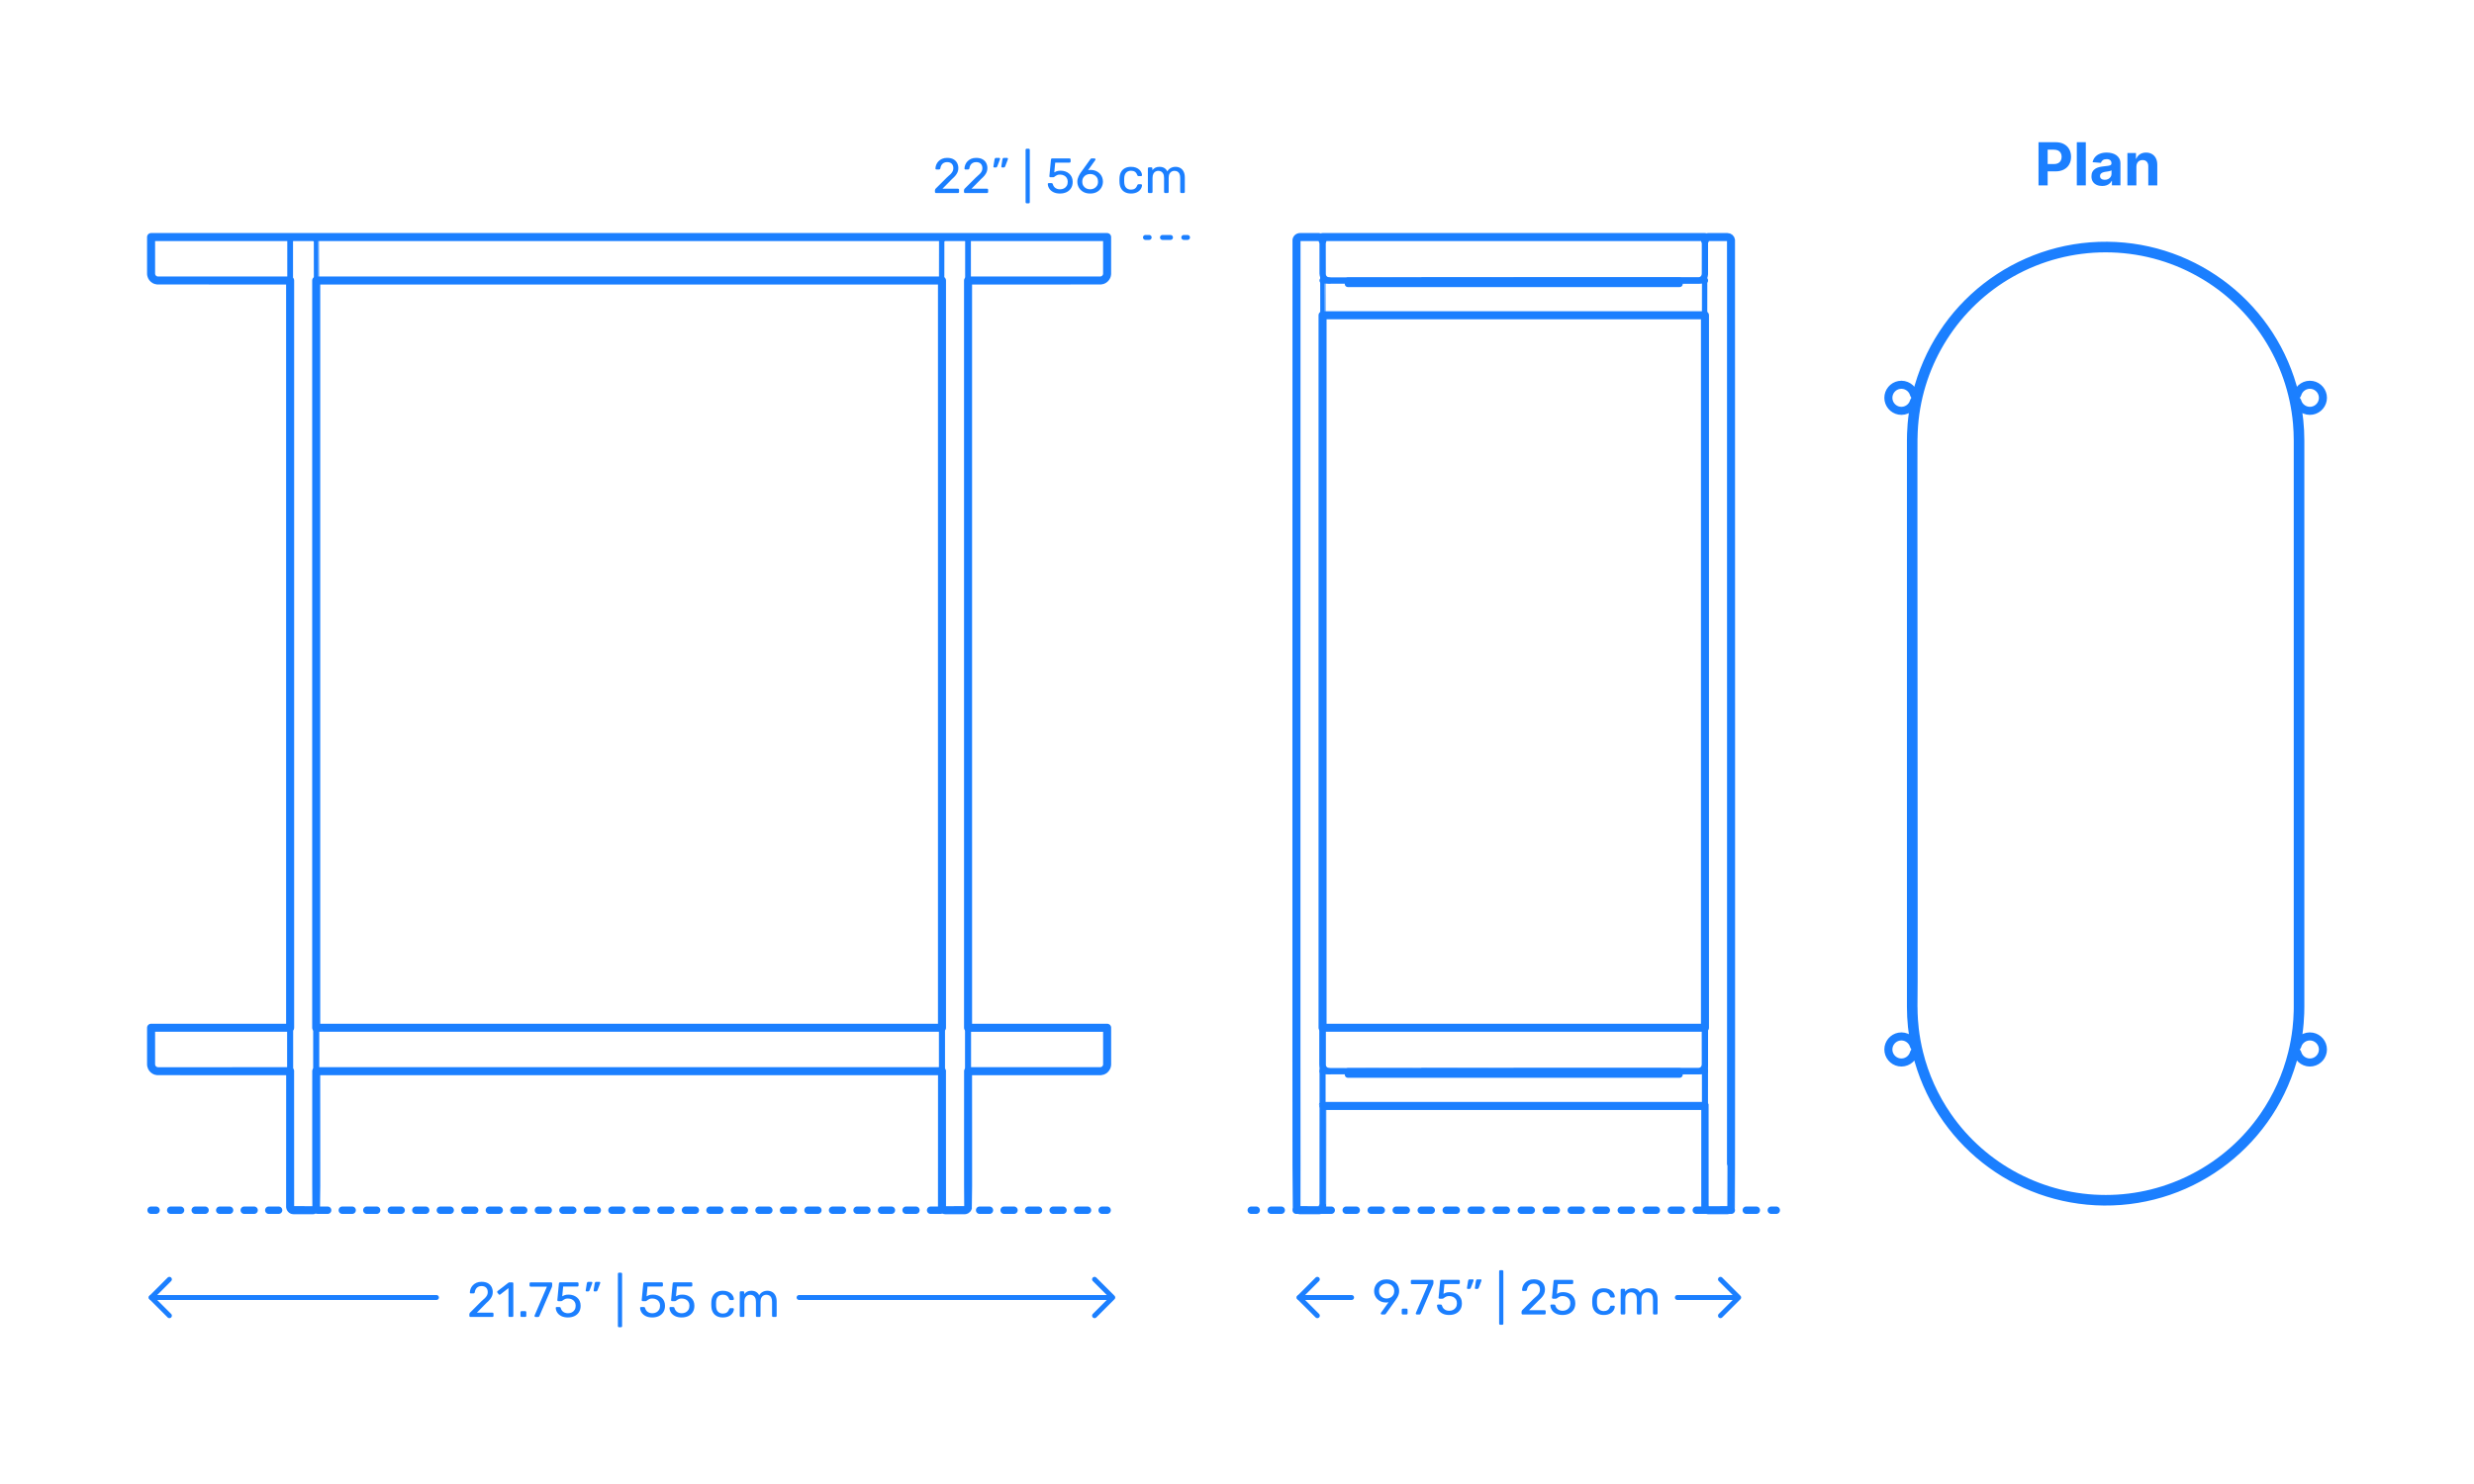 <?xml version="1.0" encoding="UTF-8"?>
<svg xmlns="http://www.w3.org/2000/svg" width="1000" height="600" version="1.1" viewBox="0 0 1000 600">
  <!-- Generator: Adobe Illustrator 29.8.1, SVG Export Plug-In . SVG Version: 2.1.1 Build 2)  -->
  <g id="FILL-BACKGROUND">
    <rect width="1000" height="600" fill="#fff"/>
  </g>
  <g id="N-DIMENSIONS">
    <g>
      <g>
        <g id="MTEXT">
          <g>
            <path d="M378.366,78.049c-.134,0-.243-.043-.33-.13s-.13-.197-.13-.33v-.64c0-.12.033-.253.1-.4.066-.146.2-.307.4-.48l4.24-4.24c.68-.573,1.217-1.063,1.609-1.47.394-.407.674-.796.84-1.17.167-.373.25-.76.25-1.16,0-.76-.213-1.363-.64-1.81-.427-.446-1.06-.67-1.899-.67-.533,0-.994.11-1.381.33-.387.22-.689.52-.91.9-.219.38-.363.81-.43,1.29-.026.173-.097.293-.209.36-.114.067-.218.1-.311.1h-1.04c-.12,0-.22-.037-.3-.11s-.12-.163-.12-.27c.013-.507.12-1.017.319-1.53.201-.513.497-.977.891-1.39.393-.413.88-.75,1.46-1.01.58-.26,1.257-.39,2.03-.39,1.053,0,1.916.19,2.59.57.673.38,1.17.883,1.489,1.51.319.627.479,1.313.479,2.06,0,.587-.1,1.124-.299,1.61-.201.487-.49.96-.87,1.42s-.851.93-1.41,1.41l-3.84,3.9h6.239c.146,0,.264.04.35.12.088.08.131.193.131.34v.82c0,.133-.043.243-.131.33-.086.087-.203.13-.35.13h-8.819Z" fill="#1b7fff"/>
            <path d="M390.105,78.049c-.133,0-.243-.043-.33-.13s-.13-.197-.13-.33v-.64c0-.12.033-.253.101-.4.066-.146.199-.307.399-.48l4.24-4.24c.68-.573,1.216-1.063,1.61-1.47.393-.407.672-.796.84-1.17.166-.373.25-.76.25-1.16,0-.76-.214-1.363-.641-1.81-.427-.446-1.06-.67-1.9-.67-.533,0-.992.11-1.379.33-.387.22-.69.52-.91.9-.221.38-.363.81-.43,1.29-.027.173-.098.293-.211.36-.113.067-.217.1-.31.1h-1.04c-.12,0-.221-.037-.301-.11-.079-.073-.119-.163-.119-.27.014-.507.119-1.017.32-1.53.199-.513.496-.977.89-1.39s.88-.75,1.46-1.01c.58-.26,1.256-.39,2.029-.39,1.054,0,1.917.19,2.591.57.673.38,1.17.883,1.489,1.51.32.627.48,1.313.48,2.06,0,.587-.1,1.124-.3,1.61-.2.487-.49.96-.87,1.42s-.85.93-1.41,1.41l-3.84,3.9h6.24c.146,0,.263.04.35.12s.131.193.131.34v.82c0,.133-.044.243-.131.33s-.203.13-.35.13h-8.82Z" fill="#1b7fff"/>
            <path d="M401.865,67.709c-.107,0-.189-.04-.25-.12s-.084-.18-.07-.3l.461-2.86c.025-.16.082-.296.17-.41.086-.113.216-.17.39-.17h1.34c.093,0,.17.037.229.11.061.073.09.15.09.23,0,.107-.026.213-.079.32l-1.04,2.74c-.054.133-.123.243-.21.33-.087.087-.218.13-.39.13h-.641ZM405.065,67.709c-.12,0-.207-.04-.261-.12-.053-.08-.072-.18-.06-.3l.44-2.86c.026-.16.083-.296.17-.41.086-.113.223-.17.41-.17h1.32c.105,0,.189.037.25.11.06.073.09.15.09.23,0,.107-.027.213-.08.32l-1.041,2.74c-.053.133-.123.243-.209.33-.088.087-.217.13-.391.13h-.64Z" fill="#1b7fff"/>
            <path d="M415.005,82.209c-.134,0-.243-.043-.33-.13-.087-.086-.13-.197-.13-.33v-21.16c0-.133.043-.243.13-.33.087-.086.196-.13.33-.13h.78c.133,0,.242.043.33.13.086.087.13.197.13.33v21.16c0,.133-.044.243-.13.33-.088.087-.197.13-.33.13h-.78Z" fill="#1b7fff"/>
            <path d="M428.465,78.249c-1.054,0-1.943-.184-2.67-.55s-1.28-.843-1.66-1.43c-.381-.587-.584-1.207-.61-1.86-.013-.12.021-.213.101-.28.08-.066.18-.1.299-.1h1.08c.121,0,.227.027.32.08s.167.167.221.34c.133.494.35.897.649,1.21.3.313.647.54,1.04.68s.803.21,1.23.21c.572,0,1.096-.117,1.57-.35.473-.233.85-.58,1.129-1.04.28-.46.42-1.017.42-1.67,0-.6-.137-1.117-.41-1.55s-.646-.767-1.119-1c-.474-.233-1.004-.35-1.59-.35-.44,0-.801.053-1.08.16-.28.106-.518.233-.711.38-.193.147-.366.273-.52.38-.153.107-.323.16-.51.16h-1.04c-.12,0-.228-.043-.319-.13-.094-.087-.135-.19-.121-.31l.641-6.68c.014-.16.062-.283.15-.37.086-.086.203-.13.35-.13h6.98c.133,0,.242.043.33.13.086.087.129.197.129.33v.78c0,.146-.043.26-.129.34-.088.08-.197.12-.33.12h-5.761l-.38,3.94c.187-.12.486-.263.9-.43.412-.167.979-.25,1.699-.25.653,0,1.271.1,1.851.3.579.2,1.097.494,1.55.88s.807.857,1.061,1.41c.252.554.379,1.19.379,1.91,0,1.014-.223,1.874-.67,2.58-.446.707-1.053,1.243-1.819,1.61s-1.644.55-2.63.55Z" fill="#1b7fff"/>
            <path d="M440.664,78.249c-1.107,0-2.047-.223-2.82-.67-.773-.446-1.363-1.033-1.77-1.76-.407-.727-.61-1.517-.61-2.37,0-.4.05-.783.149-1.15.101-.367.227-.713.381-1.04.152-.327.307-.62.46-.88.153-.26.29-.47.409-.63l3.801-5.3c.066-.066.146-.15.24-.25.093-.1.232-.15.42-.15h1.06c.12,0,.217.043.29.13.073.087.109.19.109.31,0,.054-.006.104-.02.15-.014.047-.033.083-.06.11l-2.921,4.08c.16-.053.344-.09.551-.11s.402-.03.59-.03c.733.013,1.4.147,2,.4.6.253,1.117.597,1.551,1.03.433.434.762.934.989,1.5.227.567.34,1.17.34,1.81,0,.84-.2,1.627-.6,2.36-.4.733-.983,1.327-1.75,1.78-.767.454-1.697.68-2.79.68ZM440.645,76.549c.56,0,1.08-.12,1.56-.36.479-.24.87-.59,1.17-1.05s.45-1.023.45-1.69c0-.68-.146-1.25-.44-1.71s-.683-.807-1.17-1.04c-.487-.233-1.01-.35-1.569-.35s-1.08.117-1.561.35c-.48.233-.87.58-1.17,1.04-.301.46-.45,1.03-.45,1.71,0,.667.149,1.23.45,1.69.3.46.689.81,1.17,1.05.48.24,1,.36,1.561.36Z" fill="#1b7fff"/>
            <path d="M457.145,78.249c-.947,0-1.764-.184-2.451-.55-.687-.367-1.217-.893-1.59-1.58-.373-.687-.573-1.51-.6-2.47-.014-.2-.02-.467-.02-.8s.006-.6.02-.8c.026-.96.227-1.783.6-2.47.373-.687.903-1.213,1.59-1.58.688-.367,1.504-.55,2.451-.55.772,0,1.436.107,1.989.32s1.011.487,1.37.82c.359.333.63.693.811,1.08.18.387.275.753.289,1.1.014.133-.026.24-.119.32-.094.08-.207.12-.34.12h-.961c-.133,0-.233-.03-.3-.09-.067-.06-.134-.163-.2-.31-.24-.653-.566-1.113-.979-1.38-.413-.267-.927-.4-1.54-.4-.801,0-1.45.247-1.95.74s-.771,1.287-.81,2.38c-.014.48-.014.947,0,1.4.039,1.107.31,1.903.81,2.39s1.149.73,1.95.73c.613,0,1.127-.133,1.54-.4s.739-.727.979-1.38c.066-.146.133-.25.2-.31.066-.06.167-.09.3-.09h.961c.133,0,.246.04.34.12.093.08.133.187.119.32-.014.28-.073.567-.18.86-.107.293-.277.59-.51.89-.233.3-.523.567-.87.8s-.764.42-1.25.56c-.487.14-1.037.21-1.649.21Z" fill="#1b7fff"/>
            <path d="M464.443,78.049c-.133,0-.243-.043-.33-.13s-.13-.197-.13-.33v-9.48c0-.133.043-.243.13-.33.087-.086.197-.13.33-.13h.9c.133,0,.242.043.33.13.086.087.129.197.129.33v.7c.307-.413.693-.743,1.16-.99.467-.247,1.027-.37,1.681-.37,1.507-.013,2.573.6,3.2,1.84.307-.56.753-1.007,1.34-1.34.586-.333,1.253-.5,2-.5.693,0,1.322.16,1.89.48.567.32,1.013.804,1.341,1.45.326.647.489,1.457.489,2.43v5.78c0,.133-.044.243-.13.33-.087.087-.197.13-.33.13h-.939c-.134,0-.244-.043-.33-.13-.088-.087-.131-.197-.131-.33v-5.6c0-.747-.106-1.333-.319-1.76-.214-.427-.5-.727-.86-.9-.359-.173-.754-.26-1.18-.26-.348,0-.7.087-1.061.26-.359.174-.656.474-.89.9s-.351,1.013-.351,1.76v5.6c0,.133-.043.243-.129.33-.088.087-.197.13-.33.13h-.94c-.134,0-.243-.043-.33-.13s-.13-.197-.13-.33v-5.6c0-.747-.113-1.333-.34-1.76s-.52-.727-.881-.9c-.359-.173-.739-.26-1.139-.26-.348,0-.701.087-1.061.26-.359.174-.656.474-.891.9-.232.427-.35,1.007-.35,1.74v5.62c0,.133-.043.243-.13.33s-.196.13-.33.13h-.96Z" fill="#1b7fff"/>
          </g>
        </g>
        <g>
          <line x1="480" y1="96" x2="478.5" y2="96" fill="none" stroke="#1b7fff" stroke-linecap="round" stroke-linejoin="round" stroke-width="2"/>
          <line x1="473.115" y1="96" x2="467.192" y2="96" fill="none" stroke="#1b7fff" stroke-dasharray="3.231 5.385" stroke-linecap="round" stroke-linejoin="round" stroke-width="2"/>
          <line x1="464.5" y1="96" x2="463" y2="96" fill="none" stroke="#1b7fff" stroke-linecap="round" stroke-linejoin="round" stroke-width="2"/>
        </g>
      </g>
      <g id="MTEXT1" data-name="MTEXT">
        <g>
          <path d="M823.979,74.95v-17.455h6.887c1.323,0,2.451.251,3.384.754.932.503,1.643,1.199,2.135,2.088.491.889.737,1.914.737,3.073s-.25,2.182-.75,3.068-1.224,1.577-2.169,2.071c-.946.494-2.09.741-3.431.741h-4.39v-2.958h3.793c.71,0,1.297-.124,1.76-.371s.81-.591,1.04-1.031c.229-.44.345-.947.345-1.521,0-.58-.115-1.087-.345-1.521-.23-.435-.578-.772-1.044-1.014s-1.057-.362-1.773-.362h-2.488v14.438h-3.69Z" fill="#1b7fff"/>
          <path d="M843.088,57.496v17.455h-3.631v-17.455h3.631Z" fill="#1b7fff"/>
          <path d="M849.718,75.197c-.835,0-1.58-.146-2.233-.439s-1.169-.727-1.547-1.304-.566-1.297-.566-2.161c0-.727.134-1.338.4-1.833.268-.494.631-.892,1.091-1.193.461-.301.984-.529,1.572-.682.589-.153,1.206-.261,1.854-.324.761-.08,1.375-.155,1.841-.226.466-.071.804-.177,1.014-.319s.315-.352.315-.631v-.051c0-.54-.169-.958-.507-1.253s-.817-.443-1.437-.443c-.653,0-1.173.144-1.56.431-.386.287-.642.646-.767,1.078l-3.358-.273c.171-.795.506-1.484,1.006-2.067.5-.582,1.146-1.031,1.939-1.347.792-.315,1.711-.473,2.757-.473.728,0,1.425.085,2.092.255.668.17,1.262.435,1.781.793.521.358.931.817,1.231,1.376.302.56.452,1.229.452,2.007v8.83h-3.443v-1.815h-.103c-.21.409-.491.769-.844,1.078-.352.31-.775.551-1.27.725s-1.065.26-1.713.26ZM850.758,72.692c.533,0,1.005-.107,1.414-.32s.73-.501.964-.865c.232-.363.349-.775.349-1.236v-1.389c-.113.074-.269.141-.464.201-.196.06-.417.113-.661.162s-.488.091-.732.128-.466.07-.665.098c-.426.062-.798.162-1.116.298-.318.136-.565.319-.741.549-.177.23-.265.516-.265.857,0,.494.181.871.541,1.129.361.259.819.388,1.377.388Z" fill="#1b7fff"/>
          <path d="M863.541,67.382v7.568h-3.631v-13.091h3.461v2.31h.153c.289-.761.775-1.365,1.457-1.811.682-.446,1.509-.669,2.48-.669.909,0,1.701.199,2.378.597.676.397,1.201.964,1.576,1.7s.562,1.612.562,2.629v8.335h-3.631v-7.688c.006-.801-.198-1.428-.613-1.879s-.985-.677-1.713-.677c-.489,0-.919.105-1.291.315-.372.21-.662.516-.87.917-.207.4-.313.882-.319,1.444Z" fill="#1b7fff"/>
        </g>
      </g>
      <g>
        <g id="POLYLINE">
          <polyline points="442.427 517.248 449.775 524.596 442.427 531.943" fill="none" stroke="#1b7fff" stroke-linecap="round" stroke-linejoin="round" stroke-width="2"/>
        </g>
        <g id="POLYLINE1" data-name="POLYLINE">
          <polyline points="68.468 517.248 61.121 524.596 68.468 531.943" fill="none" stroke="#1b7fff" stroke-linecap="round" stroke-linejoin="round" stroke-width="2"/>
        </g>
        <g id="MTEXT2" data-name="MTEXT">
          <g>
            <path d="M190.173,532.466c-.133,0-.243-.043-.33-.13s-.13-.197-.13-.33v-.64c0-.12.033-.253.101-.4.066-.146.199-.307.399-.48l4.24-4.24c.68-.573,1.217-1.063,1.61-1.47.393-.407.673-.796.84-1.17.166-.373.25-.76.25-1.16,0-.76-.214-1.363-.641-1.81-.427-.446-1.06-.67-1.899-.67-.533,0-.993.11-1.38.33-.387.22-.69.52-.91.9s-.363.81-.43,1.29c-.027.173-.098.293-.21.36-.114.067-.218.1-.311.1h-1.04c-.12,0-.22-.037-.3-.11s-.12-.163-.12-.27c.014-.507.12-1.017.32-1.53.2-.513.496-.977.89-1.39s.88-.75,1.46-1.01c.58-.26,1.257-.39,2.03-.39,1.053,0,1.916.19,2.59.57.673.38,1.17.883,1.49,1.51.319.627.479,1.313.479,2.06,0,.587-.1,1.124-.3,1.61-.2.487-.49.96-.87,1.42s-.85.93-1.41,1.41l-3.84,3.9h6.24c.146,0,.263.04.35.12s.131.193.131.34v.82c0,.133-.044.243-.131.33s-.203.13-.35.13h-8.82Z" fill="#1b7fff"/>
            <path d="M205.993,532.466c-.134,0-.244-.043-.33-.13-.087-.087-.13-.197-.13-.33v-11.2l-3.32,2.56c-.106.08-.22.114-.34.1-.12-.013-.22-.073-.3-.18l-.521-.66c-.08-.12-.109-.24-.09-.36.02-.12.083-.22.19-.3l4.359-3.36c.094-.067.181-.107.26-.12.08-.013.167-.02.261-.02h1.02c.133,0,.239.043.319.13.08.087.12.197.12.33v13.08c0,.133-.04.243-.12.33s-.187.13-.319.13h-1.06Z" fill="#1b7fff"/>
            <path d="M210.832,532.466c-.133,0-.243-.043-.329-.13-.087-.087-.131-.197-.131-.33v-1.44c0-.133.044-.243.131-.33.086-.086.196-.13.329-.13h1.44c.133,0,.243.043.33.13.087.087.13.197.13.33v1.44c0,.133-.043.243-.13.33s-.197.13-.33.13h-1.44Z" fill="#1b7fff"/>
            <path d="M216.452,532.466c-.12,0-.217-.043-.29-.13s-.109-.19-.109-.31c0-.04.013-.1.04-.18l4.979-11.64h-6.56c-.134,0-.244-.043-.33-.13-.087-.086-.13-.196-.13-.33v-.8c0-.146.043-.263.13-.35.086-.086.196-.13.33-.13h8.2c.146,0,.263.043.35.13.087.087.13.204.13.35v.74c0,.173-.014.313-.04.42s-.066.227-.12.36l-4.939,11.5c-.04.107-.104.217-.19.33s-.21.17-.37.17h-1.08Z" fill="#1b7fff"/>
            <path d="M229.572,532.666c-1.054,0-1.943-.184-2.67-.55s-1.28-.843-1.66-1.43c-.38-.587-.583-1.207-.61-1.86-.013-.12.021-.213.101-.28.08-.066.18-.1.3-.1h1.08c.12,0,.227.027.32.08.093.053.166.167.22.34.133.494.35.897.649,1.21.301.313.647.54,1.04.68.394.14.804.21,1.23.21.573,0,1.097-.117,1.57-.35.473-.233.85-.58,1.13-1.04.279-.46.42-1.017.42-1.67,0-.6-.137-1.117-.41-1.55s-.646-.767-1.12-1-1.003-.35-1.59-.35c-.44,0-.8.053-1.08.16-.28.106-.517.233-.71.38-.193.147-.367.273-.521.38-.153.107-.323.16-.51.16h-1.04c-.12,0-.227-.043-.319-.13-.094-.087-.134-.19-.12-.31l.64-6.68c.014-.16.063-.283.15-.37.086-.086.203-.13.35-.13h6.98c.133,0,.243.043.33.13.086.087.13.197.13.33v.78c0,.146-.044.26-.13.34-.087.08-.197.12-.33.12h-5.761l-.38,3.94c.187-.12.486-.263.9-.43.413-.167.979-.25,1.7-.25.652,0,1.27.1,1.85.3.58.2,1.097.494,1.55.88s.807.857,1.061,1.41c.253.554.38,1.19.38,1.91,0,1.014-.224,1.874-.67,2.58-.447.707-1.054,1.243-1.82,1.61s-1.644.55-2.63.55Z" fill="#1b7fff"/>
            <path d="M237.072,522.126c-.107,0-.19-.04-.25-.12-.061-.08-.084-.18-.07-.3l.46-2.86c.026-.16.083-.296.17-.41s.217-.17.391-.17h1.34c.093,0,.17.037.229.11.061.073.09.15.09.23,0,.107-.026.213-.079.32l-1.04,2.74c-.054.133-.124.243-.21.33-.087.087-.218.13-.391.13h-.64ZM240.272,522.126c-.12,0-.207-.04-.261-.12-.053-.08-.073-.18-.06-.3l.439-2.86c.027-.16.084-.296.171-.41.086-.113.223-.17.409-.17h1.32c.106,0,.19.037.25.11.061.073.09.15.09.23,0,.107-.026.213-.08.32l-1.04,2.74c-.053.133-.123.243-.21.33-.087.087-.217.13-.39.13h-.64Z" fill="#1b7fff"/>
            <path d="M250.212,536.626c-.134,0-.243-.043-.33-.13-.087-.086-.13-.197-.13-.33v-21.16c0-.133.043-.243.13-.33.087-.086.196-.13.33-.13h.78c.133,0,.242.043.329.13.087.087.131.197.131.33v21.16c0,.133-.044.243-.131.33-.087.087-.196.13-.329.13h-.78Z" fill="#1b7fff"/>
            <path d="M263.671,532.666c-1.054,0-1.943-.184-2.67-.55s-1.28-.843-1.66-1.43c-.38-.587-.583-1.207-.61-1.86-.013-.12.021-.213.101-.28.08-.066.18-.1.3-.1h1.08c.12,0,.227.027.32.08.093.053.166.167.22.34.133.494.35.897.649,1.21.301.313.647.54,1.04.68.394.14.804.21,1.23.21.573,0,1.097-.117,1.57-.35.473-.233.85-.58,1.13-1.04.279-.46.42-1.017.42-1.67,0-.6-.137-1.117-.41-1.55s-.646-.767-1.12-1-1.003-.35-1.59-.35c-.44,0-.8.053-1.08.16-.28.106-.517.233-.71.38-.193.147-.367.273-.521.38-.153.107-.323.16-.51.16h-1.04c-.12,0-.227-.043-.319-.13-.094-.087-.134-.19-.12-.31l.64-6.68c.014-.16.063-.283.15-.37.086-.086.203-.13.35-.13h6.98c.133,0,.243.043.33.13.086.087.13.197.13.33v.78c0,.146-.044.26-.13.34-.087.08-.197.12-.33.12h-5.761l-.38,3.94c.187-.12.486-.263.9-.43.413-.167.979-.25,1.7-.25.652,0,1.27.1,1.85.3.58.2,1.097.494,1.55.88s.807.857,1.061,1.41c.253.554.38,1.19.38,1.91,0,1.014-.224,1.874-.67,2.58-.447.707-1.054,1.243-1.82,1.61s-1.644.55-2.63.55Z" fill="#1b7fff"/>
            <path d="M275.551,532.666c-1.054,0-1.943-.184-2.67-.55s-1.28-.843-1.66-1.43c-.38-.587-.583-1.207-.61-1.86-.013-.12.021-.213.101-.28.08-.066.18-.1.3-.1h1.08c.12,0,.227.027.32.08.093.053.166.167.22.34.133.494.35.897.649,1.21.301.313.647.54,1.04.68.394.14.804.21,1.23.21.573,0,1.097-.117,1.57-.35.473-.233.85-.58,1.13-1.04.279-.46.42-1.017.42-1.67,0-.6-.137-1.117-.41-1.55s-.646-.767-1.12-1-1.003-.35-1.59-.35c-.44,0-.8.053-1.08.16-.28.106-.517.233-.71.38-.193.147-.367.273-.521.38-.153.107-.323.16-.51.16h-1.04c-.12,0-.227-.043-.319-.13-.094-.087-.134-.19-.12-.31l.64-6.68c.014-.16.063-.283.15-.37.086-.086.203-.13.35-.13h6.98c.133,0,.243.043.33.13.086.087.13.197.13.33v.78c0,.146-.044.26-.13.34-.087.08-.197.12-.33.12h-5.761l-.38,3.94c.187-.12.486-.263.9-.43.413-.167.979-.25,1.7-.25.652,0,1.27.1,1.85.3.58.2,1.097.494,1.55.88s.807.857,1.061,1.41c.253.554.38,1.19.38,1.91,0,1.014-.224,1.874-.67,2.58-.447.707-1.054,1.243-1.82,1.61s-1.644.55-2.63.55Z" fill="#1b7fff"/>
            <path d="M292.171,532.666c-.947,0-1.764-.184-2.45-.55-.688-.367-1.217-.893-1.59-1.58-.374-.687-.574-1.51-.601-2.47-.014-.2-.02-.467-.02-.8s.006-.6.02-.8c.026-.96.227-1.783.601-2.47.373-.687.902-1.213,1.59-1.58.687-.367,1.503-.55,2.45-.55.772,0,1.437.107,1.989.32.554.213,1.011.487,1.37.82.36.333.63.693.811,1.08.18.387.276.753.29,1.1.013.133-.027.24-.12.32-.094.08-.207.12-.34.12h-.96c-.134,0-.234-.03-.301-.09s-.133-.163-.199-.31c-.24-.653-.567-1.113-.98-1.38-.413-.267-.927-.4-1.54-.4-.8,0-1.45.247-1.95.74s-.77,1.287-.81,2.38c-.014.48-.014.947,0,1.4.04,1.107.31,1.903.81,2.39s1.15.73,1.95.73c.613,0,1.127-.133,1.54-.4s.74-.727.98-1.38c.066-.146.133-.25.199-.31.066-.06.167-.09.301-.09h.96c.133,0,.246.04.34.12.093.08.133.187.12.32-.014.28-.074.567-.181.86-.106.293-.276.59-.51.89-.233.3-.523.567-.87.8s-.764.42-1.25.56c-.486.14-1.037.21-1.649.21Z" fill="#1b7fff"/>
            <path d="M299.47,532.466c-.133,0-.243-.043-.33-.13s-.13-.197-.13-.33v-9.48c0-.133.043-.243.13-.33.087-.086.197-.13.33-.13h.9c.133,0,.243.043.33.13.086.087.13.197.13.33v.7c.307-.413.693-.743,1.16-.99.467-.247,1.026-.37,1.68-.37,1.506-.013,2.572.6,3.199,1.84.307-.56.754-1.007,1.341-1.34.586-.333,1.253-.5,2-.5.692,0,1.322.16,1.89.48.566.32,1.013.804,1.34,1.45.326.647.49,1.457.49,2.43v5.78c0,.133-.044.243-.13.33-.087.087-.197.13-.33.13h-.94c-.133,0-.243-.043-.33-.13s-.13-.197-.13-.33v-5.6c0-.747-.106-1.333-.319-1.76-.214-.427-.5-.727-.86-.9-.36-.173-.754-.26-1.18-.26-.348,0-.7.087-1.061.26-.36.174-.657.474-.89.9-.233.427-.351,1.013-.351,1.76v5.6c0,.133-.043.243-.13.33s-.196.13-.33.13h-.939c-.134,0-.244-.043-.33-.13-.087-.087-.13-.197-.13-.33v-5.6c0-.747-.113-1.333-.34-1.76-.228-.427-.521-.727-.88-.9-.36-.173-.74-.26-1.14-.26-.348,0-.7.087-1.061.26-.359.174-.656.474-.89.9s-.351,1.007-.351,1.74v5.62c0,.133-.043.243-.13.33s-.196.13-.33.13h-.96Z" fill="#1b7fff"/>
          </g>
        </g>
        <g id="POLYLINE2" data-name="POLYLINE">
          <line x1="448.775" y1="524.596" x2="323" y2="524.596" fill="none" stroke="#1b7fff" stroke-linecap="round" stroke-linejoin="round" stroke-width="2"/>
        </g>
        <g id="POLYLINE3" data-name="POLYLINE">
          <line x1="176.409" y1="524.596" x2="61.121" y2="524.596" fill="none" stroke="#1b7fff" stroke-linecap="round" stroke-linejoin="round" stroke-width="2"/>
        </g>
      </g>
      <g>
        <g id="POLYLINE4" data-name="POLYLINE">
          <polyline points="695.427 517.248 702.775 524.596 695.427 531.943" fill="none" stroke="#1b7fff" stroke-linecap="round" stroke-linejoin="round" stroke-width="2"/>
        </g>
        <g id="POLYLINE5" data-name="POLYLINE">
          <polyline points="532.468 517.248 525.121 524.596 532.468 531.943" fill="none" stroke="#1b7fff" stroke-linecap="round" stroke-linejoin="round" stroke-width="2"/>
        </g>
        <g id="MTEXT3" data-name="MTEXT">
          <g>
            <path d="M558.522,531.466c-.119,0-.217-.043-.29-.13s-.109-.19-.109-.31c0-.066.01-.12.03-.16.02-.04.036-.073.05-.1l3.06-4.26c-.333.08-.693.12-1.08.12-.747-.013-1.413-.146-2-.4-.587-.253-1.087-.596-1.5-1.03-.413-.433-.727-.923-.939-1.47-.214-.546-.32-1.12-.32-1.72,0-.586.104-1.16.31-1.72.207-.56.521-1.066.94-1.52.42-.453.943-.816,1.57-1.09.626-.273,1.366-.41,2.22-.41.84,0,1.576.13,2.21.39.633.26,1.167.613,1.6,1.06.434.447.754.95.96,1.51.207.56.311,1.14.311,1.74,0,.547-.08,1.047-.24,1.5-.16.454-.35.86-.57,1.22-.22.36-.437.693-.649,1l-3.84,5.38c-.054.067-.127.15-.221.25-.093.1-.233.15-.42.15h-1.08ZM560.463,525.006c.56,0,1.076-.123,1.55-.37.474-.247.851-.593,1.13-1.04.28-.446.42-.983.42-1.61s-.14-1.163-.42-1.61c-.279-.447-.656-.793-1.13-1.04s-.99-.37-1.55-.37c-.547,0-1.054.124-1.521.37s-.84.593-1.119,1.04c-.28.447-.42.983-.42,1.61s.14,1.164.42,1.61c.279.447.652.793,1.119,1.04.467.247.974.37,1.521.37Z" fill="#1b7fff"/>
            <path d="M567.042,531.466c-.133,0-.243-.043-.329-.13-.087-.087-.131-.197-.131-.33v-1.44c0-.133.044-.243.131-.33.086-.086.196-.13.329-.13h1.44c.133,0,.242.043.329.13.087.087.131.197.131.33v1.44c0,.133-.044.243-.131.33s-.196.13-.329.13h-1.44Z" fill="#1b7fff"/>
            <path d="M572.662,531.466c-.12,0-.217-.043-.29-.13s-.109-.19-.109-.31c0-.04.013-.1.04-.18l4.979-11.64h-6.56c-.134,0-.244-.043-.33-.13-.087-.086-.13-.196-.13-.33v-.8c0-.146.043-.263.13-.35.086-.086.196-.13.33-.13h8.2c.146,0,.263.043.35.13.087.087.13.204.13.35v.74c0,.173-.014.313-.04.42s-.066.227-.12.36l-4.939,11.5c-.04.107-.104.217-.19.33s-.21.17-.37.17h-1.08Z" fill="#1b7fff"/>
            <path d="M585.782,531.666c-1.054,0-1.943-.184-2.67-.55s-1.28-.843-1.66-1.43c-.38-.587-.583-1.207-.61-1.86-.013-.12.021-.213.101-.28.08-.066.18-.1.3-.1h1.08c.12,0,.227.027.32.08.093.053.166.167.22.34.133.494.35.897.649,1.21.301.313.647.54,1.04.68.394.14.804.21,1.23.21.573,0,1.097-.117,1.57-.35.473-.233.85-.58,1.13-1.04.279-.46.42-1.017.42-1.67,0-.6-.137-1.117-.41-1.55s-.646-.767-1.12-1-1.003-.35-1.59-.35c-.44,0-.8.053-1.08.16-.28.106-.517.233-.71.38-.193.147-.367.273-.521.38-.153.107-.323.16-.51.16h-1.04c-.12,0-.227-.043-.319-.13-.094-.087-.134-.19-.12-.31l.64-6.68c.014-.16.063-.283.15-.37.086-.086.203-.13.35-.13h6.98c.133,0,.243.043.33.13.086.087.13.197.13.33v.78c0,.146-.044.26-.13.34-.087.08-.197.12-.33.12h-5.761l-.38,3.94c.187-.12.486-.263.9-.43.413-.167.979-.25,1.7-.25.652,0,1.27.1,1.85.3.58.2,1.097.494,1.55.88s.807.857,1.061,1.41c.253.554.38,1.19.38,1.91,0,1.014-.224,1.874-.67,2.58-.447.707-1.054,1.243-1.82,1.61s-1.644.55-2.63.55Z" fill="#1b7fff"/>
            <path d="M593.282,521.126c-.107,0-.19-.04-.25-.12-.061-.08-.084-.18-.07-.3l.46-2.86c.026-.16.083-.296.17-.41s.217-.17.391-.17h1.34c.093,0,.17.037.229.11.061.073.09.15.09.23,0,.107-.026.213-.079.32l-1.04,2.74c-.054.133-.124.243-.21.33-.087.087-.218.13-.391.13h-.64ZM596.482,521.126c-.12,0-.207-.04-.261-.12-.053-.08-.073-.18-.06-.3l.439-2.86c.027-.16.084-.296.171-.41.086-.113.223-.17.409-.17h1.32c.106,0,.19.037.25.11.061.073.09.15.09.23,0,.107-.026.213-.08.32l-1.04,2.74c-.053.133-.123.243-.21.33-.087.087-.217.13-.39.13h-.64Z" fill="#1b7fff"/>
            <path d="M606.421,535.626c-.133,0-.243-.043-.33-.13-.087-.086-.13-.197-.13-.33v-21.16c0-.133.043-.243.13-.33.087-.086.197-.13.33-.13h.78c.133,0,.243.043.33.13.087.087.13.197.13.33v21.16c0,.133-.043.243-.13.33-.087.087-.197.13-.33.13h-.78Z" fill="#1b7fff"/>
            <path d="M615.48,531.466c-.133,0-.243-.043-.33-.13s-.13-.197-.13-.33v-.64c0-.12.033-.253.101-.4.066-.146.199-.307.399-.48l4.24-4.24c.68-.573,1.216-1.063,1.609-1.47s.673-.796.84-1.17c.167-.373.25-.76.25-1.16,0-.76-.213-1.363-.64-1.81-.427-.446-1.06-.67-1.9-.67-.533,0-.993.11-1.38.33-.387.22-.689.52-.91.9-.22.38-.363.81-.43,1.29-.026.173-.097.293-.21.36-.113.067-.217.1-.31.1h-1.04c-.12,0-.22-.037-.3-.11s-.12-.163-.12-.27c.014-.507.12-1.017.32-1.53.2-.513.496-.977.89-1.39.393-.413.88-.75,1.46-1.01.58-.26,1.256-.39,2.029-.39,1.054,0,1.917.19,2.591.57.673.38,1.17.883,1.489,1.51.32.627.48,1.313.48,2.06,0,.587-.101,1.124-.3,1.61-.2.487-.49.96-.87,1.42s-.851.93-1.41,1.41l-3.84,3.9h6.239c.147,0,.264.04.351.12s.13.193.13.34v.82c0,.133-.043.243-.13.33s-.203.13-.351.13h-8.819Z" fill="#1b7fff"/>
            <path d="M631.62,531.666c-1.053,0-1.943-.184-2.67-.55s-1.279-.843-1.66-1.43c-.38-.587-.583-1.207-.609-1.86-.014-.12.02-.213.1-.28.08-.066.181-.1.3-.1h1.08c.12,0,.227.027.32.08.093.053.167.167.22.34.134.494.351.897.65,1.21.3.313.646.54,1.04.68.393.14.803.21,1.229.21.573,0,1.097-.117,1.57-.35.474-.233.85-.58,1.13-1.04s.42-1.017.42-1.67c0-.6-.137-1.117-.41-1.55s-.646-.767-1.119-1c-.474-.233-1.004-.35-1.591-.35-.439,0-.8.053-1.08.16-.279.106-.517.233-.71.38-.193.147-.366.273-.52.38-.153.107-.323.16-.51.16h-1.04c-.12,0-.228-.043-.32-.13-.094-.087-.134-.19-.12-.31l.641-6.68c.013-.16.062-.283.149-.37.087-.086.203-.13.351-.13h6.979c.133,0,.243.043.33.13.087.087.13.197.13.33v.78c0,.146-.043.26-.13.34s-.197.12-.33.12h-5.76l-.38,3.94c.187-.12.486-.263.899-.43.413-.167.98-.25,1.7-.25.653,0,1.271.1,1.851.3.579.2,1.096.494,1.55.88.453.387.807.857,1.06,1.41.253.554.38,1.19.38,1.91,0,1.014-.224,1.874-.67,2.58-.446.707-1.054,1.243-1.819,1.61-.768.367-1.644.55-2.631.55Z" fill="#1b7fff"/>
            <path d="M648.24,531.666c-.947,0-1.764-.184-2.45-.55s-1.217-.893-1.59-1.58c-.373-.687-.573-1.51-.6-2.47-.014-.2-.021-.467-.021-.8s.007-.6.021-.8c.026-.96.227-1.783.6-2.47.373-.687.903-1.213,1.59-1.58s1.503-.55,2.45-.55c.773,0,1.437.107,1.99.32.553.213,1.01.487,1.37.82.359.333.63.693.81,1.08s.276.753.29,1.1c.014.133-.026.24-.12.32-.093.08-.207.12-.34.12h-.96c-.134,0-.233-.03-.3-.09-.067-.06-.134-.163-.2-.31-.24-.653-.566-1.113-.979-1.38-.414-.267-.928-.4-1.54-.4-.801,0-1.45.247-1.95.74s-.771,1.287-.811,2.38c-.013.48-.013.947,0,1.4.04,1.107.311,1.903.811,2.39s1.149.73,1.95.73c.612,0,1.126-.133,1.54-.4.413-.267.739-.727.979-1.38.066-.146.133-.25.2-.31.066-.06.166-.09.3-.09h.96c.133,0,.247.04.34.12.094.08.134.187.12.32-.014.28-.073.567-.18.86-.107.293-.277.59-.51.89-.233.3-.523.567-.87.8-.348.233-.764.42-1.25.56-.487.14-1.037.21-1.65.21Z" fill="#1b7fff"/>
            <path d="M655.54,531.466c-.134,0-.243-.043-.33-.13s-.13-.197-.13-.33v-9.48c0-.133.043-.243.13-.33.087-.086.196-.13.33-.13h.899c.134,0,.243.043.33.13.087.087.13.197.13.33v.7c.307-.413.693-.743,1.16-.99.467-.247,1.026-.37,1.681-.37,1.506-.013,2.572.6,3.199,1.84.307-.56.754-1.007,1.341-1.34.586-.333,1.252-.5,1.999-.5.693,0,1.323.16,1.89.48.567.32,1.014.804,1.341,1.45.326.647.489,1.457.489,2.43v5.78c0,.133-.043.243-.13.33s-.196.13-.33.13h-.939c-.134,0-.244-.043-.33-.13-.087-.087-.13-.197-.13-.33v-5.6c0-.747-.107-1.333-.32-1.76-.214-.427-.5-.727-.86-.9-.359-.173-.753-.26-1.18-.26-.347,0-.699.087-1.06.26-.36.174-.657.474-.89.9-.233.427-.351,1.013-.351,1.76v5.6c0,.133-.043.243-.13.33s-.196.13-.33.13h-.939c-.134,0-.244-.043-.33-.13-.087-.087-.13-.197-.13-.33v-5.6c0-.747-.113-1.333-.34-1.76-.228-.427-.521-.727-.881-.9-.359-.173-.739-.26-1.14-.26-.347,0-.7.087-1.06.26-.36.174-.657.474-.891.9s-.35,1.007-.35,1.74v5.62c0,.133-.044.243-.13.33-.087.087-.197.13-.33.13h-.96Z" fill="#1b7fff"/>
          </g>
        </g>
        <g id="POLYLINE6" data-name="POLYLINE">
          <line x1="701.775" y1="524.596" x2="678" y2="524.596" fill="none" stroke="#1b7fff" stroke-linecap="round" stroke-linejoin="round" stroke-width="2"/>
        </g>
        <g id="POLYLINE7" data-name="POLYLINE">
          <line x1="546.314" y1="524.596" x2="525.121" y2="524.596" fill="none" stroke="#1b7fff" stroke-linecap="round" stroke-linejoin="round" stroke-width="2"/>
        </g>
      </g>
    </g>
  </g>
  <g id="_x32_D_x24_AG-DIAGRAM">
    <g id="POLYLINE8" data-name="POLYLINE">
      <g>
        <line x1="61.067" y1="489.307" x2="63.067" y2="489.307" fill="none" stroke="#1b7fff" stroke-linecap="round" stroke-linejoin="round" stroke-width="3"/>
        <line x1="69.012" y1="489.307" x2="442.526" y2="489.307" fill="none" stroke="#1b7fff" stroke-dasharray="3.963 5.945" stroke-linecap="round" stroke-linejoin="round" stroke-width="3"/>
        <line x1="445.499" y1="489.307" x2="447.499" y2="489.307" fill="none" stroke="#1b7fff" stroke-linecap="round" stroke-linejoin="round" stroke-width="3"/>
      </g>
    </g>
    <g id="POLYLINE9" data-name="POLYLINE">
      <g>
        <line x1="505.769" y1="489.307" x2="507.769" y2="489.307" fill="none" stroke="#1b7fff" stroke-linecap="round" stroke-linejoin="round" stroke-width="3"/>
        <line x1="513.833" y1="489.307" x2="712.932" y2="489.307" fill="none" stroke="#1b7fff" stroke-dasharray="4.043 6.064" stroke-linecap="round" stroke-linejoin="round" stroke-width="3"/>
        <line x1="715.964" y1="489.307" x2="717.964" y2="489.307" fill="none" stroke="#1b7fff" stroke-linecap="round" stroke-linejoin="round" stroke-width="3"/>
      </g>
    </g>
  </g>
  <g id="_x32_D_x24_AG-FURNITURE">
    <g id="POLYLINE10" data-name="POLYLINE">
      <path d="M391.29,113.414c.423-.012,53.253.019,53.618-.009.244-.019.486-.071.716-.152.336-.119.65-.303.918-.538.298-.261.54-.587.704-.948.117-.257.195-.534.23-.815.012-.094.019-.192.021-.287.011-.064-.006-14.749,0-14.817H61.067c0,.031,0,14.757,0,14.786.001.094.007.192.018.286.034.304.119.602.249.879.163.348.4.662.689.916.268.235.582.419.918.538.23.081.473.133.716.152.198.033,53.398-.005,53.618.009" fill="none" stroke="#1b7fff" stroke-linecap="round" stroke-linejoin="round" stroke-width="2.5"/>
    </g>
    <g id="POLYLINE11" data-name="POLYLINE">
      <line x1="127.814" y1="113.414" x2="380.751" y2="113.414" fill="none" stroke="#1b7fff" stroke-linecap="round" stroke-linejoin="round" stroke-width="2.5"/>
    </g>
    <g id="POLYLINE12" data-name="POLYLINE">
      <path d="M391.29,433.098c.423-.012,53.253.019,53.618-.009.244-.019.486-.071.716-.152.336-.119.65-.303.918-.538.298-.261.54-.587.704-.948.117-.257.195-.534.23-.815.012-.094.019-.192.021-.287.011-.064-.006-14.749,0-14.817h-56.208" fill="none" stroke="#1b7fff" stroke-linecap="round" stroke-linejoin="round" stroke-width="2.5"/>
    </g>
    <g id="POLYLINE13" data-name="POLYLINE">
      <line x1="380.751" y1="415.533" x2="127.814" y2="415.533" fill="none" stroke="#1b7fff" stroke-linecap="round" stroke-linejoin="round" stroke-width="2.5"/>
    </g>
    <g id="POLYLINE14" data-name="POLYLINE">
      <line x1="127.814" y1="433.098" x2="380.751" y2="433.098" fill="none" stroke="#1b7fff" stroke-linecap="round" stroke-linejoin="round" stroke-width="2.5"/>
    </g>
    <g id="POLYLINE15" data-name="POLYLINE">
      <path d="M117.275,415.533h-56.208c0,.031,0,14.757,0,14.786.001.094.007.192.018.286.034.304.119.602.249.879.163.348.4.662.689.916.268.235.582.419.918.538.23.081.473.133.716.152.198.033,53.398-.005,53.618.009" fill="none" stroke="#1b7fff" stroke-linecap="round" stroke-linejoin="round" stroke-width="2.5"/>
    </g>
    <g id="POLYLINE16" data-name="POLYLINE">
      <path d="M380.751,487.901c0,.253.07.507.2.723.151.252.384.456.655.57.109.045.225.08.343.097.063.006.128.017.191.015.014,0,7.729,0,7.744,0,.188,0,.377-.038.55-.112.266-.113.495-.309.646-.555.137-.221.21-.479.21-.739-.004-.028.012-390.742-.007-390.789-.018-.175-.069-.348-.15-.504-.099-.192-.245-.362-.42-.49-.196-.142-.429-.235-.67-.261-.052-.004-.106-.011-.158-.009,0,0-7.729,0-7.729,0h-.016s-.016,0-.016,0h-.016s-.016.001-.016.001h-.016c-.093.007-.186.02-.275.044-.176.046-.343.126-.489.236-.248.186-.432.455-.513.754-.155.167.008,390.765-.05,391.017Z" fill="none" stroke="#1b7fff" stroke-linecap="round" stroke-linejoin="round" stroke-width="2.5"/>
    </g>
    <g id="POLYLINE17" data-name="POLYLINE">
      <path d="M127.814,487.901c0,.253-.07.507-.2.723-.151.252-.384.456-.655.57-.109.045-.225.08-.343.097-.063.006-.128.017-.191.015-.014,0-7.729,0-7.744,0-.188,0-.377-.038-.55-.112-.266-.113-.495-.309-.646-.555-.137-.221-.21-.479-.21-.739.004-.028-.012-390.742.007-390.789.018-.175.069-.348.15-.504.099-.192.245-.362.42-.49.196-.142.429-.235.67-.261.052-.004.106-.011.158-.009,0,0,7.729,0,7.729,0h.016s.016,0,.016,0h.016s.016.001.016.001h.016c.093.007.186.02.275.044.176.046.343.126.489.236.248.186.432.455.513.754.155.167-.008,390.765.05,391.017Z" fill="none" stroke="#1b7fff" stroke-linecap="round" stroke-linejoin="round" stroke-width="2.5"/>
    </g>
    <g id="POLYLINE18" data-name="POLYLINE">
      <line x1="534.58" y1="433.098" x2="689.153" y2="433.098" fill="none" stroke="#1b7fff" stroke-linecap="round" stroke-linejoin="round" stroke-width="2.5"/>
    </g>
    <g id="POLYLINE19" data-name="POLYLINE">
      <line x1="534.58" y1="113.414" x2="689.153" y2="113.414" fill="none" stroke="#1b7fff" stroke-linecap="round" stroke-linejoin="round" stroke-width="2.5"/>
    </g>
    <g id="POLYLINE20" data-name="POLYLINE">
      <rect x="544.82" y="113.414" width="134.093" height="1.405" fill="none" stroke="#1b7fff" stroke-linecap="round" stroke-linejoin="round" stroke-width="2.5"/>
    </g>
    <g id="POLYLINE21" data-name="POLYLINE">
      <line x1="534.58" y1="127.466" x2="689.153" y2="127.466" fill="none" stroke="#1b7fff" stroke-linecap="round" stroke-linejoin="round" stroke-width="2.5"/>
    </g>
    <g id="POLYLINE22" data-name="POLYLINE">
      <path d="M534.58,110.604c-.005.986.539,1.936,1.395,2.428.364.212.776.341,1.195.374-.057.029,74.663-.003,74.696.009.398-.02,74.404.036,74.793-.018.327-.037.649-.132.943-.28.452-.226.842-.578,1.113-1.005.228-.358.373-.769.421-1.191.009-.094.018-.191.018-.286.003-.029-.002-14.754,0-14.786h-154.573v14.755Z" fill="none" stroke="#1b7fff" stroke-linecap="round" stroke-linejoin="round" stroke-width="2.5"/>
    </g>
    <g id="POLYLINE23" data-name="POLYLINE">
      <rect x="544.82" y="433.098" width="134.093" height="1.405" fill="none" stroke="#1b7fff" stroke-linecap="round" stroke-linejoin="round" stroke-width="2.5"/>
    </g>
    <g id="POLYLINE24" data-name="POLYLINE">
      <line x1="534.58" y1="447.15" x2="689.153" y2="447.15" fill="none" stroke="#1b7fff" stroke-linecap="round" stroke-linejoin="round" stroke-width="2.5"/>
    </g>
    <g id="POLYLINE25" data-name="POLYLINE">
      <path d="M534.58,430.288c-.005.986.539,1.936,1.395,2.428.364.212.776.341,1.195.374-.057.029,74.663-.003,74.696.009.398-.02,74.404.036,74.793-.018.327-.037.649-.132.943-.28.452-.226.842-.578,1.113-1.005.228-.358.373-.769.421-1.191.009-.094.018-.191.018-.286.003-.029-.002-14.754,0-14.786h-154.573v14.755Z" fill="none" stroke="#1b7fff" stroke-linecap="round" stroke-linejoin="round" stroke-width="2.5"/>
    </g>
    <g id="POLYLINE26" data-name="POLYLINE">
      <path d="M534.58,487.901c0,.253-.07.507-.2.723-.151.252-.384.456-.655.57-.109.045-.225.08-.343.097-.063.006-.128.017-.191.015-.014,0-7.729,0-7.744,0-.188,0-.377-.038-.55-.112-.266-.113-.495-.309-.646-.555-.137-.221-.21-.479-.21-.739.004-.028-.012-390.742.007-390.789.018-.175.069-.348.15-.504.099-.192.245-.362.42-.49.196-.142.429-.235.67-.261.052-.004.106-.011.158-.009,0,0,7.729,0,7.729,0h.016s.016,0,.016,0h.016s.016.001.016.001h.016c.093.007.186.02.275.044.176.046.343.126.489.236.248.186.432.455.513.754.155.167-.008,390.765.05,391.017Z" fill="none" stroke="#1b7fff" stroke-linecap="round" stroke-linejoin="round" stroke-width="2.5"/>
    </g>
    <g id="POLYLINE27" data-name="POLYLINE">
      <path d="M689.153,487.901c0,.253.07.507.2.723.151.252.384.456.655.57.109.045.225.08.343.097.063.006.128.017.191.015.014,0,7.729,0,7.744,0,.188,0,.377-.038.55-.112.266-.113.495-.309.646-.555.137-.221.21-.479.21-.739-.004-.028.012-390.742-.007-390.789-.018-.175-.069-.348-.15-.504-.099-.192-.245-.362-.42-.49-.196-.142-.429-.235-.67-.261-.052-.004-.106-.011-.158-.009,0,0-7.729,0-7.729,0h-.016s-.016,0-.016,0h-.016s-.016.001-.016.001h-.016c-.093.007-.186.02-.275.044-.176.046-.343.126-.489.236-.248.186-.432.455-.513.754-.155.167.008,390.765-.05,391.017Z" fill="none" stroke="#1b7fff" stroke-linecap="round" stroke-linejoin="round" stroke-width="2.5"/>
    </g>
    <g id="POLYLINE28" data-name="POLYLINE">
      <path d="M928.394,424.316c-.008-2.396,1.651-4.528,3.976-5.108,3.31-.835,6.53,1.649,6.563,5.062.026,3.452-3.216,5.998-6.563,5.154-2.325-.58-3.984-2.712-3.976-5.108Z" fill="none" stroke="#1b7fff" stroke-linecap="round" stroke-linejoin="round" stroke-width="2.5"/>
    </g>
    <g id="POLYLINE29" data-name="POLYLINE">
      <path d="M773.821,160.84c.008,2.396-1.651,4.528-3.976,5.108-3.31.835-6.53-1.649-6.563-5.062-.026-3.452,3.216-5.998,6.563-5.154,2.325.58,3.984,2.712,3.976,5.108Z" fill="none" stroke="#1b7fff" stroke-linecap="round" stroke-linejoin="round" stroke-width="2.5"/>
    </g>
    <g id="POLYLINE30" data-name="POLYLINE">
      <path d="M928.394,160.84c-.008,2.396,1.651,4.528,3.976,5.108,3.31.835,6.53-1.649,6.563-5.062.026-3.452-3.216-5.998-6.563-5.154-2.325.58-3.984,2.712-3.976,5.108Z" fill="none" stroke="#1b7fff" stroke-linecap="round" stroke-linejoin="round" stroke-width="2.5"/>
    </g>
    <g id="POLYLINE31" data-name="POLYLINE">
      <path d="M851.108,484.388c-25.301.031-49.225-12.517-63.582-33.35-5.301-7.667-9.207-16.326-11.442-25.375-.794-3.218-1.397-6.557-1.77-9.85-.115-1.116-.25-2.406-.318-3.522-.108-1.688-.177-3.499-.174-5.189.207-1.157-.155-228.901.005-229.903.022-1.689.098-3.527.233-5.211,1.978-25.52,16.671-48.598,38.967-61.188,23.549-13.365,52.61-13.368,76.163,0,22.018,12.431,36.653,35.126,38.892,60.309.202,2.279.314,4.658.313,6.945,0,0,0,229.049,0,229.049l-.005.856-.014.86c-.053,2.3-.213,4.709-.473,6.996-.375,3.29-.974,6.636-1.77,9.85-2.235,9.048-6.141,17.709-11.442,25.375-14.355,20.828-38.279,33.382-63.583,33.35Z" fill="none" stroke="#1b7fff" stroke-linecap="round" stroke-linejoin="round" stroke-width="2.5"/>
    </g>
    <g id="POLYLINE32" data-name="POLYLINE">
      <path d="M851.108,485.794c-25.761.032-50.12-12.745-64.739-33.956-5.397-7.806-9.374-16.623-11.65-25.837-.882-3.572-1.527-7.27-1.899-10.93-.203-2.033-.342-4.18-.385-6.222-.022-.435-.01-1.312-.019-1.747.209-1.168-.156-228.906.005-229.919.025-2.027.129-4.181.313-6.201,2.314-25.995,17.578-49.345,40.472-61.892,23.522-12.959,52.276-12.962,75.802,0,22.611,12.393,37.806,35.341,40.386,60.994.203,2.033.342,4.18.385,6.222.022.435.01,1.312.019,1.747,0,0,0,229.049,0,229.049-.015.758-.008,1.862-.044,2.626-.062,1.732-.182,3.617-.361,5.343-.373,3.657-1.015,7.361-1.899,10.93-2.276,9.213-6.252,18.031-11.65,25.837-14.616,21.207-38.975,33.989-64.739,33.956Z" fill="none" stroke="#1b7fff" stroke-linecap="round" stroke-linejoin="round" stroke-width="2.5"/>
    </g>
    <g id="POLYLINE33" data-name="POLYLINE">
      <path d="M773.821,424.316c.008-2.396-1.651-4.528-3.976-5.108-3.31-.835-6.53,1.649-6.563,5.062-.026,3.452,3.216,5.998,6.563,5.154,2.325-.58,3.984-2.712,3.976-5.108Z" fill="none" stroke="#1b7fff" stroke-linecap="round" stroke-linejoin="round" stroke-width="2.5"/>
    </g>
    <g id="POLYLINE34" data-name="POLYLINE">
      <line x1="928.585" y1="425.721" x2="927.565" y2="425.721" fill="none" stroke="#1b7fff" stroke-linecap="round" stroke-linejoin="round" stroke-width="2.5"/>
    </g>
    <g id="POLYLINE35" data-name="POLYLINE">
      <line x1="774.65" y1="425.721" x2="773.63" y2="425.721" fill="none" stroke="#1b7fff" stroke-linecap="round" stroke-linejoin="round" stroke-width="2.5"/>
    </g>
    <g id="POLYLINE36" data-name="POLYLINE">
      <line x1="773.63" y1="422.911" x2="774.02" y2="422.911" fill="none" stroke="#1b7fff" stroke-linecap="round" stroke-linejoin="round" stroke-width="2.5"/>
    </g>
    <g id="POLYLINE37" data-name="POLYLINE">
      <line x1="928.195" y1="422.911" x2="928.585" y2="422.911" fill="none" stroke="#1b7fff" stroke-linecap="round" stroke-linejoin="round" stroke-width="2.5"/>
    </g>
    <g id="POLYLINE38" data-name="POLYLINE">
      <line x1="773.63" y1="162.245" x2="774.02" y2="162.245" fill="none" stroke="#1b7fff" stroke-linecap="round" stroke-linejoin="round" stroke-width="2.5"/>
    </g>
    <g id="POLYLINE39" data-name="POLYLINE">
      <line x1="928.195" y1="162.245" x2="928.585" y2="162.245" fill="none" stroke="#1b7fff" stroke-linecap="round" stroke-linejoin="round" stroke-width="2.5"/>
    </g>
    <g id="POLYLINE40" data-name="POLYLINE">
      <line x1="928.585" y1="159.435" x2="927.565" y2="159.435" fill="none" stroke="#1b7fff" stroke-linecap="round" stroke-linejoin="round" stroke-width="2.5"/>
    </g>
    <g id="POLYLINE41" data-name="POLYLINE">
      <line x1="774.65" y1="159.435" x2="773.63" y2="159.435" fill="none" stroke="#1b7fff" stroke-linecap="round" stroke-linejoin="round" stroke-width="2.5"/>
    </g>
  </g>
  <g id="_x32_D_x24_AG-OUTLINE">
    <g id="POLYLINE42" data-name="POLYLINE">
      <path d="M927.565,159.435c-8.513-34.981-39.779-59.763-75.772-60.07-36.515-.319-68.503,24.589-77.142,60.07h-1.02c-.717-2.615-3.347-4.269-6.014-3.781-2.497.443-4.341,2.65-4.334,5.186-.007,2.536,1.837,4.743,4.334,5.186,2.667.488,5.298-1.166,6.014-3.781h.39c-.609,2.979-1.069,6.156-1.325,9.184-.099,1.201-.194,2.774-.235,3.972-.023.655-.044,1.996-.045,2.652,0,0,0,229.049,0,229.049,0,5.27.546,10.645,1.604,15.809h-.39c-.717-2.615-3.347-4.269-6.014-3.781-2.497.443-4.341,2.65-4.334,5.186-.007,2.536,1.837,4.743,4.334,5.186,2.667.488,5.298-1.166,6.014-3.781h1.02c8.513,34.981,39.779,59.763,75.772,60.07,36.515.319,68.503-24.589,77.142-60.07h1.02c.717,2.615,3.347,4.269,6.014,3.781,2.497-.443,4.341-2.65,4.334-5.186.007-2.536-1.837-4.743-4.334-5.186-2.667-.488-5.298,1.166-6.014,3.781h-.39c.609-2.979,1.069-6.156,1.325-9.184.099-1.201.194-2.774.235-3.972.023-.655.044-1.996.045-2.652,0,0,0-229.049,0-229.049,0-5.27-.546-10.645-1.604-15.809h.39c.717,2.615,3.347,4.269,6.014,3.781,2.497-.443,4.341-2.65,4.334-5.186.007-2.536-1.837-4.743-4.334-5.186-2.667-.488-5.298,1.166-6.014,3.781h-1.02Z" fill="none" stroke="#1b7fff" stroke-linecap="round" stroke-linejoin="round" stroke-width="3.25"/>
    </g>
    <g id="POLYLINE43" data-name="POLYLINE">
      <path d="M391.29,113.414c.195-.007,53.413.013,53.591-.007.241-.017.483-.065.712-.143.352-.119.681-.311.958-.557.302-.268.547-.603.709-.972.123-.281.201-.584.227-.889.007-.077.011-.165.01-.242v-14.755s-386.432,0-386.432,0c0,.049,0,14.758,0,14.803.002.095.009.197.02.29.009.077.024.163.04.239.043.205.11.408.198.598.162.352.399.671.689.928.278.246.607.438.958.557.229.078.47.126.711.143.191.027,53.387-.005,53.592.007v302.119h-56.208c0,.049,0,14.758,0,14.803.002.095.009.197.02.29.009.077.024.163.04.239.043.205.11.408.198.598.162.352.399.671.689.928.278.246.607.438.958.557.229.078.47.126.711.143.191.027,53.387-.005,53.592.007-.001.009,0,54.816,0,54.827.001.072.008.146.021.217.043.247.153.482.317.672.262.309.663.494,1.068.492.036-.003,7.722.002,7.753,0,.088-.002.179-.012.265-.03.301-.063.579-.228.779-.462.163-.19.274-.425.317-.672.088-.26-.02-54.772.021-55.044h252.937c-.001.009,0,54.816,0,54.827.001.072.008.146.021.217.043.247.153.482.317.672.262.309.663.494,1.068.492.036-.003,7.722.002,7.753,0,.088-.002.179-.012.265-.03.301-.063.579-.228.779-.462.163-.19.274-.425.317-.672.088-.26-.02-54.772.021-55.044.195-.007,53.413.013,53.591-.007.241-.017.483-.065.712-.143.352-.119.681-.311.958-.557.302-.268.547-.603.709-.972.123-.281.201-.584.227-.889.007-.077.011-.165.01-.242v-14.755s-56.208,0-56.208,0V113.414Z" fill="none" stroke="#1b7fff" stroke-linecap="round" stroke-linejoin="round" stroke-width="3.25"/>
    </g>
    <g id="POLYLINE44" data-name="POLYLINE">
      <rect x="127.814" y="113.414" width="252.937" height="302.119" fill="none" stroke="#1b7fff" stroke-linecap="round" stroke-linejoin="round" stroke-width="3.25"/>
    </g>
    <g id="POLYLINE45" data-name="POLYLINE">
      <path d="M534.577,97.128c-.031-.349-.2-.686-.463-.919-.255-.229-.596-.362-.94-.36-.024,0-7.73,0-7.753,0-.072-.002-.146.011-.217.021-.199.035-.391.112-.557.228-.321.221-.542.576-.594.963.028.609-.129,390.693.054,391.27.127.401.445.739.84.885.121.044.249.076.377.086,0,0,.024.002.024.002h.024s.024.003.024.003h.024s.024,0,.024,0h7.753s.024,0,.024,0h.024s.024-.003.024-.003c.226-.016.448-.086.64-.206.234-.145.425-.358.539-.608.064-.14.106-.289.121-.442.026.027-.003-40.866.008-40.896h154.573c.009.021-.013,40.833.005,40.872.015.168.06.337.134.489.115.24.301.447.529.587.192.118.415.191.64.206h.024s.024.003.024.003h.024s.024,0,.024,0h7.729c.161-.001.324-.027.476-.083.405-.146.733-.481.862-.893.196-.354.012-390.803.057-391.246-.04-.337-.208-.659-.463-.883-.254-.225-.592-.355-.932-.353-.025,0-7.731,0-7.753,0-.073-.002-.148.011-.219.021-.201.036-.395.115-.562.232-.337.235-.561.617-.597,1.026l-.003-1.279h-154.573l-.003,1.279Z" fill="none" stroke="#1b7fff" stroke-linecap="round" stroke-linejoin="round" stroke-width="3.25"/>
    </g>
    <g id="POLYLINE46" data-name="POLYLINE">
      <rect x="534.58" y="127.466" width="154.573" height="288.067" fill="none" stroke="#1b7fff" stroke-linecap="round" stroke-linejoin="round" stroke-width="3.25"/>
    </g>
  </g>
</svg>